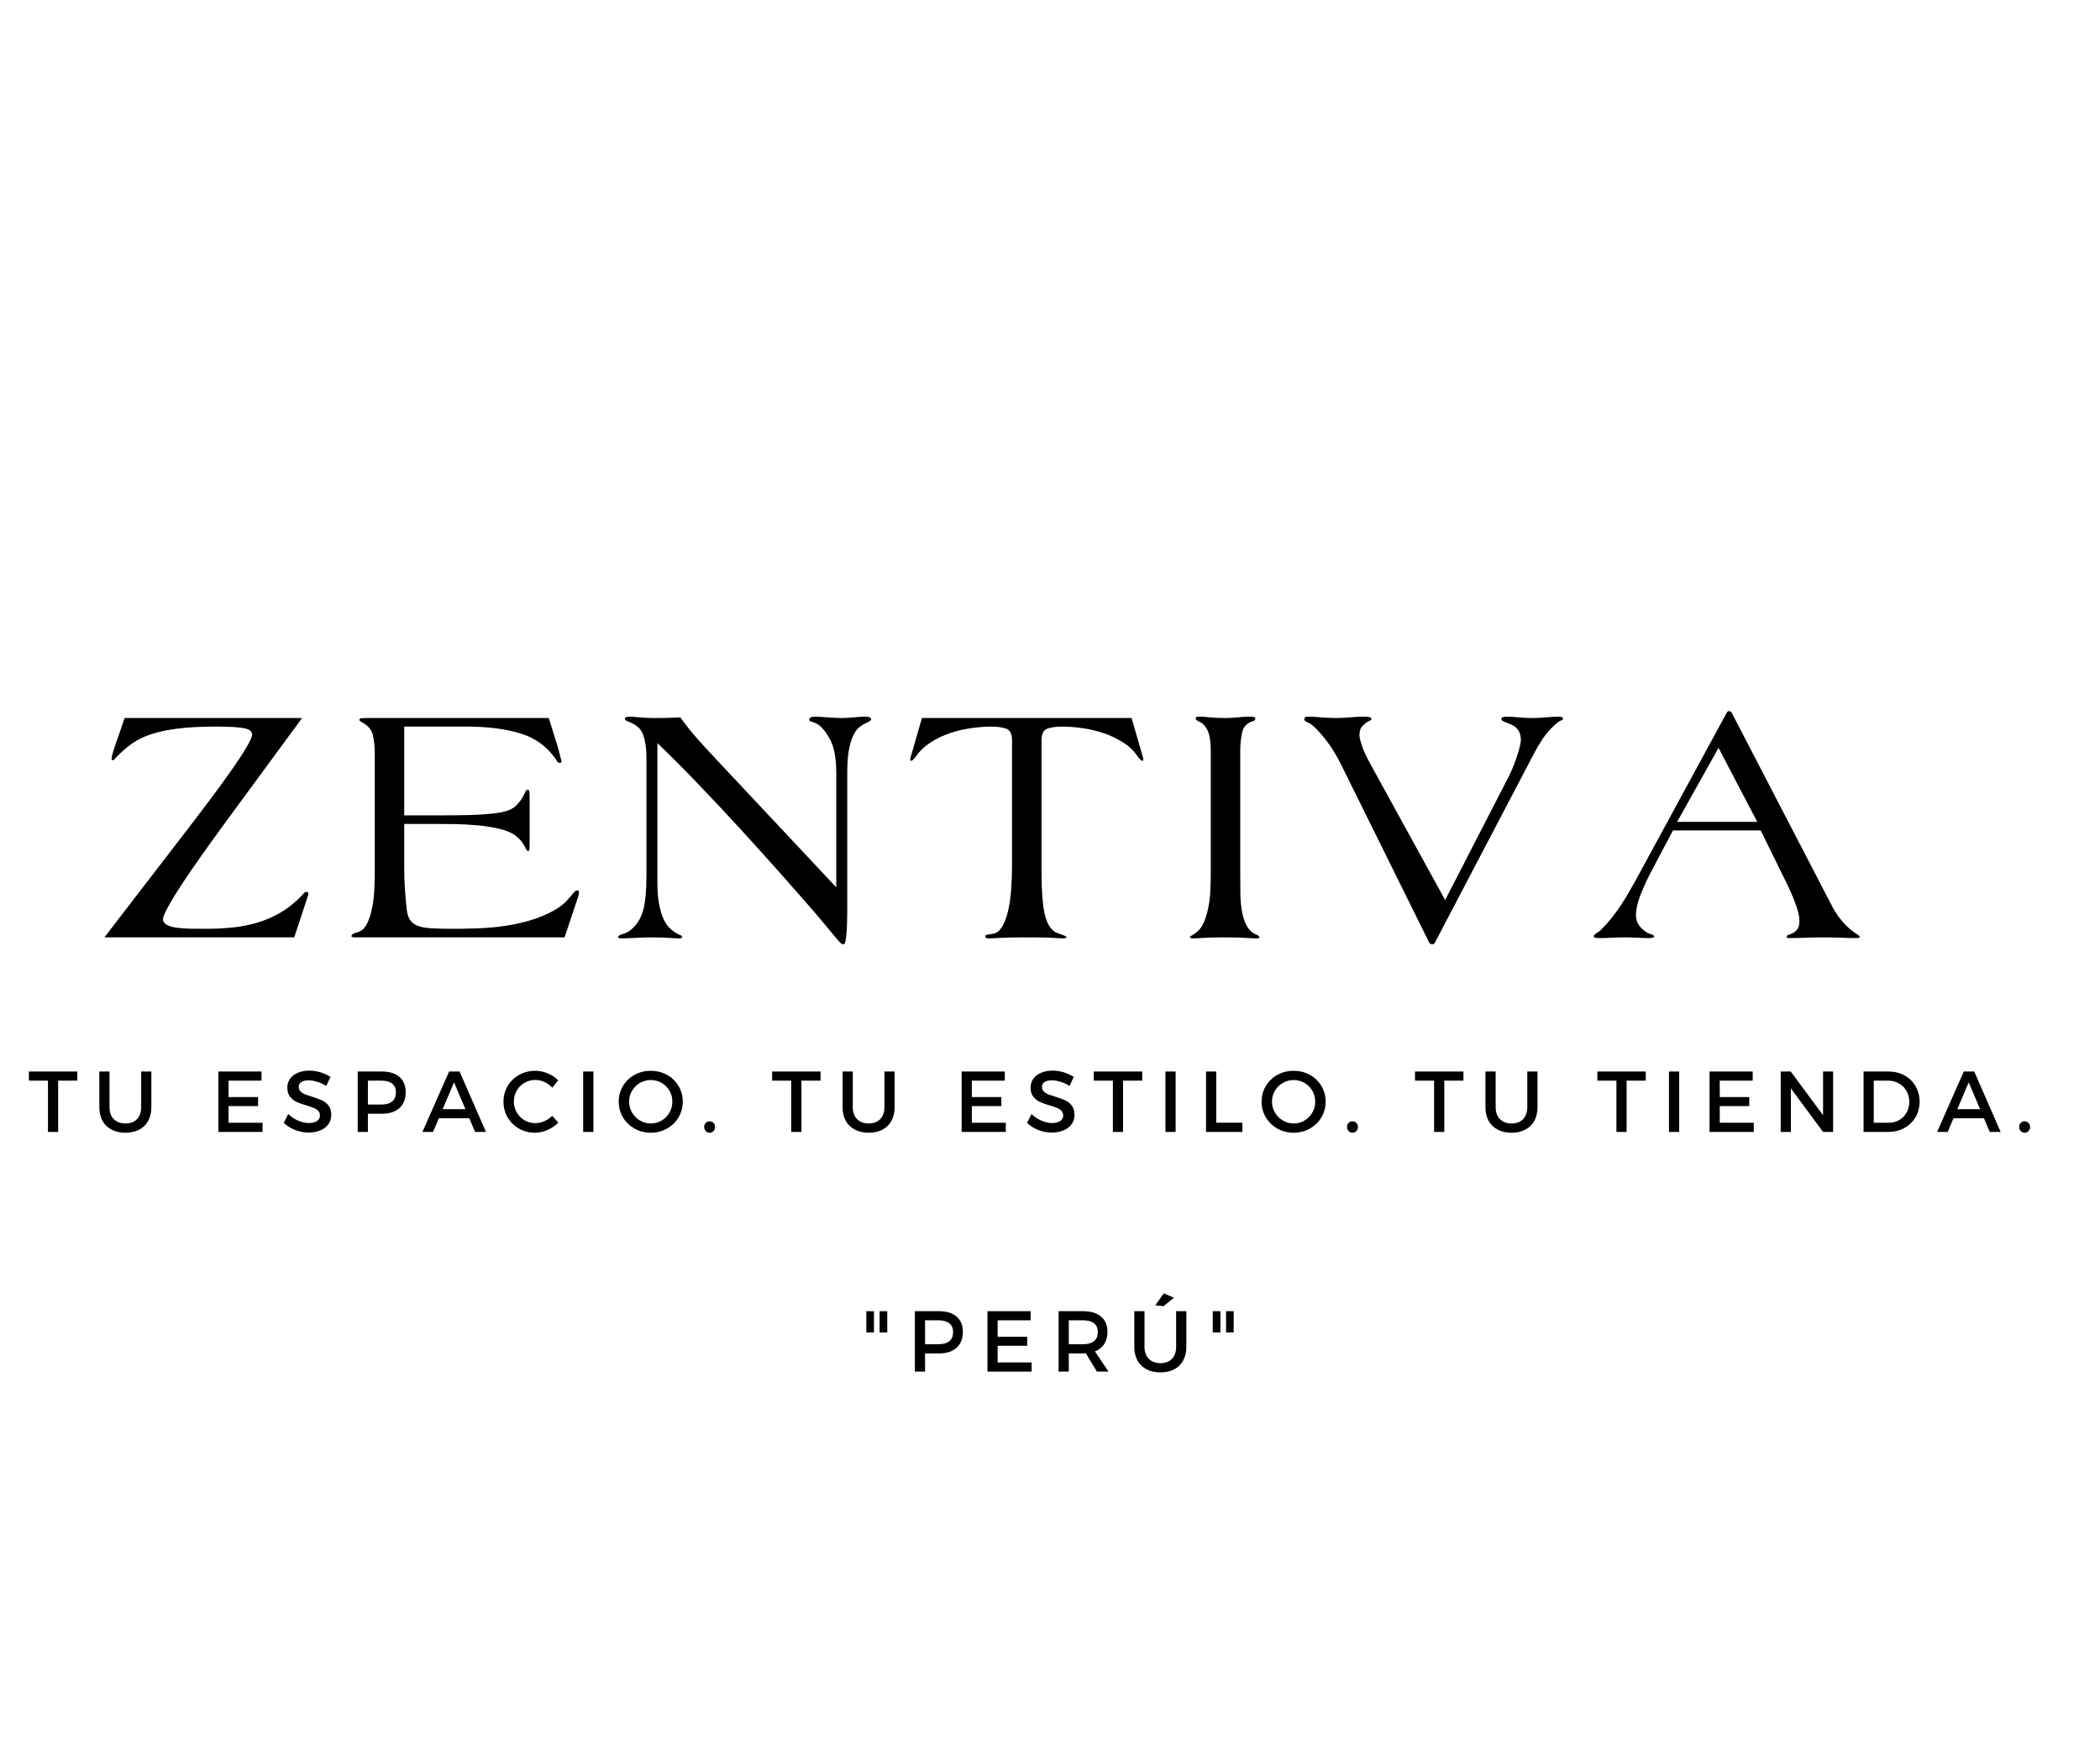 <svg version="1.2" preserveAspectRatio="xMidYMid meet" height="788" viewBox="0 0 705 591" zoomAndPan="magnify" width="940" xmlns:xlink="http://www.w3.org/1999/xlink" xmlns="http://www.w3.org/2000/svg"><defs></defs><g id="594a2d4aeb"><g style="fill:#000000;fill-opacity:1;"><g transform="translate(32.746, 314.627)"><path d="M 70.75 -14.609 C 70.75 -14.305 70.707 -14.078 70.625 -13.922 L 66.031 0 L 2.297 0 L 29.906 -35.891 C 32.75 -39.566 35.488 -43.172 38.125 -46.703 C 40.77 -50.234 43.109 -53.453 45.141 -56.359 C 47.18 -59.273 48.812 -61.77 50.031 -63.844 C 51.258 -65.914 51.875 -67.297 51.875 -67.984 C 51.875 -68.441 51.738 -68.844 51.469 -69.188 C 51.207 -69.531 50.656 -69.816 49.812 -70.047 C 48.969 -70.285 47.738 -70.461 46.125 -70.578 C 44.52 -70.691 42.375 -70.75 39.688 -70.75 C 34.551 -70.75 30.219 -70.516 26.688 -70.047 C 23.156 -69.586 20.16 -68.938 17.703 -68.094 C 15.254 -67.25 13.207 -66.234 11.562 -65.047 C 9.914 -63.859 8.363 -62.535 6.906 -61.078 C 6.363 -60.547 5.992 -60.145 5.797 -59.875 C 5.609 -59.602 5.363 -59.469 5.062 -59.469 C 4.832 -59.469 4.719 -59.66 4.719 -60.047 C 4.719 -60.348 4.812 -60.844 5 -61.531 C 5.195 -62.227 5.332 -62.691 5.406 -62.922 L 9.094 -73.625 L 68.672 -73.625 L 42.797 -38.422 C 40.109 -34.742 37.5 -31.117 34.969 -27.547 C 32.438 -23.984 30.211 -20.742 28.297 -17.828 C 26.379 -14.91 24.844 -12.395 23.688 -10.281 C 22.539 -8.176 21.969 -6.781 21.969 -6.094 C 21.969 -5.332 22.367 -4.719 23.172 -4.25 C 23.984 -3.789 25.039 -3.461 26.344 -3.266 C 27.645 -3.078 29.156 -2.961 30.875 -2.922 C 32.602 -2.891 34.391 -2.875 36.234 -2.875 C 39.223 -2.875 42.133 -3.008 44.969 -3.281 C 47.812 -3.551 50.57 -4.066 53.25 -4.828 C 55.938 -5.598 58.504 -6.672 60.953 -8.047 C 63.41 -9.43 65.719 -11.195 67.875 -13.344 C 68.477 -13.957 68.93 -14.438 69.234 -14.781 C 69.547 -15.125 69.859 -15.297 70.172 -15.297 C 70.555 -15.297 70.75 -15.066 70.75 -14.609 Z M 70.75 -14.609" style="stroke:none"></path></g></g><g style="fill:#000000;fill-opacity:1;"><g transform="translate(115.451, 314.627)"><path d="M 78.906 -15.188 C 78.906 -14.645 78.832 -14.18 78.688 -13.797 L 74.078 0 L 4.141 0 C 3.066 0 2.531 -0.113 2.531 -0.344 C 2.531 -0.957 3.219 -1.414 4.594 -1.719 C 5.977 -2.102 7.051 -3.098 7.812 -4.703 C 8.582 -6.316 9.16 -8.16 9.547 -10.234 C 9.93 -12.305 10.16 -14.395 10.234 -16.5 C 10.316 -18.613 10.359 -20.359 10.359 -21.734 L 10.359 -61.891 C 10.359 -64.109 10.145 -66.117 9.719 -67.922 C 9.301 -69.723 8.055 -71.16 5.984 -72.234 C 5.441 -72.547 5.172 -72.781 5.172 -72.938 C 5.172 -73.312 5.438 -73.52 5.969 -73.562 C 6.508 -73.602 7.051 -73.625 7.594 -73.625 L 68.781 -73.625 L 70.859 -66.953 C 71.086 -66.254 71.336 -65.461 71.609 -64.578 C 71.879 -63.703 72.109 -62.859 72.297 -62.047 C 72.484 -61.242 72.656 -60.57 72.812 -60.031 C 72.969 -59.5 73.047 -59.16 73.047 -59.016 C 73.047 -58.703 72.816 -58.547 72.359 -58.547 C 72.203 -58.547 72.008 -58.66 71.781 -58.891 C 71.551 -59.117 71.359 -59.391 71.203 -59.703 C 68.285 -63.992 64.316 -66.906 59.297 -68.438 C 54.273 -69.977 48.238 -70.75 41.188 -70.75 L 20.25 -70.75 L 20.25 -40.953 L 31.406 -40.953 C 35.539 -40.953 39.102 -40.988 42.094 -41.062 C 45.094 -41.145 47.645 -41.301 49.75 -41.531 C 51.863 -41.758 53.551 -42.082 54.812 -42.5 C 56.07 -42.926 57.051 -43.484 57.75 -44.172 C 58.594 -45.016 59.242 -45.801 59.703 -46.531 C 60.16 -47.258 60.582 -48.082 60.969 -49 C 61.195 -49.383 61.461 -49.578 61.766 -49.578 C 62.148 -49.578 62.344 -48.961 62.344 -47.734 L 62.344 -30.828 C 62.344 -30.441 62.32 -30.035 62.281 -29.609 C 62.25 -29.191 62.117 -28.984 61.891 -28.984 C 61.66 -28.984 61.43 -29.176 61.203 -29.562 C 60.816 -30.406 60.352 -31.207 59.812 -31.969 C 59.281 -32.738 58.438 -33.547 57.281 -34.391 C 55.906 -35.316 54.102 -36.023 51.875 -36.516 C 49.656 -37.016 47.297 -37.379 44.797 -37.609 C 42.305 -37.836 39.875 -37.973 37.5 -38.016 C 35.125 -38.055 33.094 -38.078 31.406 -38.078 L 20.25 -38.078 L 20.25 -23.125 C 20.25 -20.895 20.32 -18.664 20.469 -16.438 C 20.625 -14.219 20.816 -12 21.047 -9.781 C 21.203 -8.164 21.566 -6.895 22.141 -5.969 C 22.711 -5.051 23.57 -4.363 24.719 -3.906 C 25.875 -3.445 27.43 -3.16 29.391 -3.047 C 31.348 -2.93 33.781 -2.875 36.688 -2.875 C 39.457 -2.875 42.316 -2.93 45.266 -3.047 C 48.211 -3.16 51.125 -3.426 54 -3.844 C 56.883 -4.27 59.707 -4.883 62.469 -5.688 C 65.227 -6.5 67.875 -7.594 70.406 -8.969 C 72.238 -10.039 73.598 -11.035 74.484 -11.953 C 75.367 -12.879 76.305 -13.957 77.297 -15.188 C 77.68 -15.57 78.031 -15.766 78.344 -15.766 C 78.719 -15.766 78.906 -15.57 78.906 -15.188 Z M 78.906 -15.188" style="stroke:none"></path></g></g><g style="fill:#000000;fill-opacity:1;"><g transform="translate(206.667, 314.627)"><path d="M 85.812 -73.156 C 85.812 -72.852 85.195 -72.43 83.969 -71.891 C 83.281 -71.586 82.551 -71.129 81.781 -70.516 C 81.02 -69.898 80.348 -68.977 79.766 -67.75 C 79.191 -66.52 78.711 -64.91 78.328 -62.922 C 77.953 -60.93 77.766 -58.363 77.766 -55.219 L 77.766 -8.625 C 77.766 -5.562 77.664 -2.973 77.469 -0.859 C 77.281 1.242 76.992 2.297 76.609 2.297 L 76.375 2.297 C 76.07 2.297 75.75 2.125 75.406 1.781 C 75.062 1.438 74.539 0.844 73.844 0 C 73.156 -0.844 72.234 -1.953 71.078 -3.328 C 69.93 -4.711 68.477 -6.441 66.719 -8.516 C 63.188 -12.578 59.312 -16.984 55.094 -21.734 C 50.875 -26.492 46.461 -31.383 41.859 -36.406 C 37.266 -41.426 32.609 -46.391 27.891 -51.297 C 23.18 -56.211 18.562 -60.852 14.031 -65.219 L 14.031 -18.406 C 14.031 -15.488 14.223 -13.051 14.609 -11.094 C 14.992 -9.145 15.473 -7.535 16.047 -6.266 C 16.617 -5.004 17.25 -4.023 17.938 -3.328 C 18.633 -2.641 19.289 -2.102 19.906 -1.719 C 20.75 -1.188 21.359 -0.863 21.734 -0.75 C 22.117 -0.633 22.312 -0.422 22.312 -0.109 C 22.312 0.191 22.004 0.344 21.391 0.344 C 20.703 0.344 19.516 0.285 17.828 0.172 C 16.141 0.055 14.258 0 12.188 0 C 11.57 0 10.766 0.016 9.766 0.047 C 8.773 0.086 7.758 0.129 6.719 0.172 C 5.688 0.211 4.75 0.25 3.906 0.281 C 3.062 0.32 2.453 0.344 2.078 0.344 C 1.234 0.344 0.812 0.191 0.812 -0.109 C 0.812 -0.492 1.363 -0.836 2.469 -1.141 C 3.582 -1.453 4.562 -1.992 5.406 -2.766 C 7.25 -4.367 8.535 -6.492 9.266 -9.141 C 9.992 -11.785 10.359 -15.68 10.359 -20.828 L 10.359 -60.281 C 10.359 -63.344 9.992 -65.91 9.266 -67.984 C 8.535 -70.055 6.828 -71.551 4.141 -72.469 C 3.453 -72.781 3.109 -73.051 3.109 -73.281 C 3.109 -73.508 3.203 -73.695 3.391 -73.844 C 3.586 -74 3.988 -74.078 4.594 -74.078 C 4.906 -74.078 5.383 -74.055 6.031 -74.016 C 6.688 -73.984 7.414 -73.926 8.219 -73.844 C 9.031 -73.77 9.875 -73.711 10.75 -73.672 C 11.633 -73.641 12.422 -73.625 13.109 -73.625 C 14.566 -73.625 16.062 -73.641 17.594 -73.672 C 19.133 -73.711 20.516 -73.77 21.734 -73.844 C 23.805 -70.938 26.051 -68.16 28.469 -65.516 C 30.883 -62.867 33.32 -60.238 35.781 -57.625 L 74.078 -16.797 L 74.078 -55.219 C 74.078 -60.125 73.383 -63.859 72 -66.422 C 70.625 -68.992 69.172 -70.742 67.641 -71.672 C 66.867 -72.047 66.234 -72.289 65.734 -72.406 C 65.242 -72.52 65 -72.734 65 -73.047 C 65 -73.734 65.648 -74.078 66.953 -74.078 C 67.41 -74.078 68.02 -74.055 68.781 -74.016 C 69.551 -73.984 70.359 -73.926 71.203 -73.844 C 72.047 -73.77 72.906 -73.711 73.781 -73.672 C 74.664 -73.641 75.379 -73.625 75.922 -73.625 C 77.148 -73.625 78.473 -73.695 79.891 -73.844 C 81.305 -74 82.629 -74.078 83.859 -74.078 C 84.703 -74.078 85.238 -73.961 85.469 -73.734 C 85.695 -73.504 85.812 -73.312 85.812 -73.156 Z M 85.812 -73.156" style="stroke:none"></path></g></g><g style="fill:#000000;fill-opacity:1;"><g transform="translate(304.21, 314.627)"><path d="M 79.609 -59.703 C 79.609 -59.391 79.531 -59.234 79.375 -59.234 C 79.062 -59.234 78.562 -59.656 77.875 -60.5 C 76.645 -62.414 75.016 -64.023 72.984 -65.328 C 70.953 -66.641 68.766 -67.695 66.422 -68.5 C 64.086 -69.301 61.691 -69.875 59.234 -70.219 C 56.785 -70.57 54.488 -70.75 52.344 -70.75 C 50.344 -70.75 48.691 -70.516 47.391 -70.047 C 46.086 -69.586 45.438 -68.25 45.438 -66.031 L 45.438 -22.547 C 45.438 -15.336 45.859 -10.18 46.703 -7.078 C 47.547 -3.973 48.961 -2.07 50.953 -1.375 C 52.867 -0.758 53.828 -0.336 53.828 -0.109 C 53.828 0.191 53.406 0.344 52.562 0.344 C 52.188 0.344 51.172 0.285 49.516 0.172 C 47.867 0.055 45.016 0 40.953 0 C 36.348 0 33.125 0.055 31.281 0.172 C 29.445 0.285 28.223 0.344 27.609 0.344 C 27.148 0.344 26.863 0.266 26.75 0.109 C 26.633 -0.035 26.578 -0.188 26.578 -0.344 C 26.578 -0.656 26.844 -0.848 27.375 -0.922 C 27.914 -0.992 28.609 -1.109 29.453 -1.266 C 30.598 -1.566 31.551 -2.391 32.312 -3.734 C 33.082 -5.078 33.719 -6.801 34.219 -8.906 C 34.719 -11.02 35.062 -13.414 35.25 -16.094 C 35.445 -18.781 35.547 -21.617 35.547 -24.609 L 35.547 -66.031 C 35.547 -68.25 34.895 -69.586 33.594 -70.047 C 32.289 -70.516 30.641 -70.75 28.641 -70.75 C 26.492 -70.75 24.191 -70.57 21.734 -70.219 C 19.285 -69.875 16.891 -69.301 14.547 -68.5 C 12.211 -67.695 10.047 -66.641 8.047 -65.328 C 6.055 -64.023 4.41 -62.414 3.109 -60.5 C 2.422 -59.656 1.922 -59.234 1.609 -59.234 C 1.453 -59.234 1.375 -59.391 1.375 -59.703 C 1.375 -59.859 1.453 -60.238 1.609 -60.844 L 5.297 -73.625 L 75.688 -73.625 L 79.375 -60.844 C 79.531 -60.238 79.609 -59.859 79.609 -59.703 Z M 79.609 -59.703" style="stroke:none"></path></g></g><g style="fill:#000000;fill-opacity:1;"><g transform="translate(395.427, 314.627)"><path d="M 27.375 0 C 27.375 0.227 26.953 0.344 26.109 0.344 C 25.578 0.344 24.445 0.285 22.719 0.172 C 20.988 0.055 18.742 0 15.984 0 C 12.766 0 10.332 0.055 8.688 0.172 C 7.039 0.285 5.945 0.344 5.406 0.344 C 4.488 0.344 4.031 0.191 4.031 -0.109 C 4.031 -0.266 4.203 -0.422 4.547 -0.578 C 4.891 -0.734 5.254 -0.961 5.641 -1.266 C 6.941 -2.109 7.938 -3.297 8.625 -4.828 C 9.312 -6.359 9.848 -8.102 10.234 -10.062 C 10.617 -12.02 10.848 -14.031 10.922 -16.094 C 11.004 -18.164 11.047 -20.125 11.047 -21.969 L 11.047 -62.469 C 11.047 -63.383 11.004 -64.359 10.922 -65.391 C 10.848 -66.43 10.676 -67.41 10.406 -68.328 C 10.133 -69.242 9.711 -70.086 9.141 -70.859 C 8.566 -71.629 7.781 -72.203 6.781 -72.578 C 6.25 -72.891 5.984 -73.16 5.984 -73.391 C 5.984 -73.773 6.098 -73.984 6.328 -74.016 C 6.555 -74.055 7.055 -74.078 7.828 -74.078 C 8.516 -74.078 9.508 -74 10.812 -73.844 C 12.113 -73.695 13.836 -73.625 15.984 -73.625 C 17.285 -73.625 18.629 -73.695 20.016 -73.844 C 21.398 -74 22.742 -74.078 24.047 -74.078 C 24.273 -74.078 24.656 -74.055 25.188 -74.016 C 25.727 -73.984 26 -73.812 26 -73.5 C 26 -72.969 25.727 -72.66 25.188 -72.578 C 23.195 -71.973 21.988 -70.691 21.562 -68.734 C 21.145 -66.773 20.938 -64.688 20.938 -62.469 L 20.938 -21.969 C 20.938 -19.363 20.953 -16.91 20.984 -14.609 C 21.023 -12.305 21.219 -10.254 21.562 -8.453 C 21.914 -6.648 22.438 -5.113 23.125 -3.844 C 23.812 -2.582 24.805 -1.645 26.109 -1.031 C 26.953 -0.727 27.375 -0.383 27.375 0 Z M 27.375 0" style="stroke:none"></path></g></g><g style="fill:#000000;fill-opacity:1;"><g transform="translate(437.643, 314.627)"><path d="M 87.078 -73.391 C 87.078 -73.16 86.828 -72.945 86.328 -72.75 C 85.828 -72.562 85.117 -72.047 84.203 -71.203 C 82.672 -69.828 81.348 -68.297 80.234 -66.609 C 79.117 -64.922 78.102 -63.191 77.188 -61.422 L 44.516 0.922 C 44.359 1.305 44.188 1.629 44 1.891 C 43.812 2.16 43.562 2.297 43.25 2.297 L 43.016 2.297 C 42.711 2.297 42.461 2.16 42.266 1.891 C 42.078 1.629 41.906 1.305 41.75 0.922 L 12.766 -57.625 C 11.078 -61.082 9.273 -64.016 7.359 -66.422 C 5.441 -68.836 3.867 -70.508 2.641 -71.438 C 1.879 -71.895 1.285 -72.219 0.859 -72.406 C 0.441 -72.602 0.234 -72.852 0.234 -73.156 C 0.234 -73.77 0.578 -74.078 1.266 -74.078 C 2.797 -74.078 4.363 -74 5.969 -73.844 C 7.582 -73.695 9.195 -73.625 10.812 -73.625 C 12.344 -73.625 13.895 -73.695 15.469 -73.844 C 17.039 -74 18.594 -74.078 20.125 -74.078 C 20.82 -74.078 21.438 -74.035 21.969 -73.953 C 22.508 -73.879 22.781 -73.656 22.781 -73.281 C 22.781 -73.051 22.566 -72.859 22.141 -72.703 C 21.723 -72.547 21.285 -72.273 20.828 -71.891 C 20.285 -71.504 19.801 -71.023 19.375 -70.453 C 18.957 -69.879 18.75 -68.977 18.75 -67.75 C 18.75 -67.133 19.035 -65.961 19.609 -64.234 C 20.18 -62.516 21.238 -60.273 22.781 -57.516 L 47.516 -12.531 L 68.781 -53.828 C 69.477 -55.211 70.094 -56.594 70.625 -57.969 C 71.164 -59.352 71.609 -60.617 71.953 -61.766 C 72.297 -62.922 72.547 -63.879 72.703 -64.641 C 72.859 -65.41 72.938 -65.91 72.938 -66.141 C 72.938 -67.598 72.629 -68.75 72.016 -69.594 C 71.398 -70.438 70.629 -71.051 69.703 -71.438 C 68.711 -71.82 67.91 -72.145 67.297 -72.406 C 66.68 -72.676 66.375 -72.969 66.375 -73.281 C 66.375 -73.508 66.504 -73.695 66.766 -73.844 C 67.035 -74 67.363 -74.078 67.75 -74.078 C 69.281 -74.078 70.797 -74 72.297 -73.844 C 73.797 -73.695 75.312 -73.625 76.844 -73.625 C 78.301 -73.625 79.773 -73.695 81.266 -73.844 C 82.766 -74 84.281 -74.078 85.812 -74.078 C 86.656 -74.078 87.078 -73.848 87.078 -73.391 Z M 87.078 -73.391" style="stroke:none"></path></g></g><g style="fill:#000000;fill-opacity:1;"><g transform="translate(535.186, 314.627)"><path d="M 89.156 -0.344 C 89.156 -0.188 89.094 -0.051 88.969 0.062 C 88.852 0.176 88.531 0.234 88 0.234 C 86.312 0.234 84.523 0.191 82.641 0.109 C 80.766 0.035 78.945 0 77.188 0 C 75.426 0 73.453 0.035 71.266 0.109 C 69.078 0.191 67.176 0.234 65.562 0.234 C 64.945 0.234 64.641 0.117 64.641 -0.109 C 64.641 -0.492 64.848 -0.742 65.266 -0.859 C 65.691 -0.973 66.211 -1.188 66.828 -1.5 C 67.367 -1.801 67.848 -2.238 68.266 -2.812 C 68.691 -3.395 68.906 -4.336 68.906 -5.641 C 68.906 -7.172 68.367 -9.316 67.297 -12.078 C 66.223 -14.836 64.914 -17.711 63.375 -20.703 L 55.906 -35.891 L 26.453 -35.891 L 19.094 -21.969 C 17.945 -19.82 16.816 -17.383 15.703 -14.656 C 14.586 -11.938 14.031 -9.469 14.031 -7.25 C 14.031 -6.25 14.297 -5.305 14.828 -4.422 C 15.367 -3.547 16.062 -2.801 16.906 -2.188 C 17.594 -1.645 18.301 -1.281 19.031 -1.094 C 19.758 -0.906 20.125 -0.617 20.125 -0.234 C 20.125 0.078 19.551 0.234 18.406 0.234 C 17.02 0.234 15.656 0.191 14.312 0.109 C 12.977 0.035 11.66 0 10.359 0 C 8.973 0 7.57 0.035 6.156 0.109 C 4.738 0.191 3.336 0.234 1.953 0.234 C 1.422 0.234 0.941 0.211 0.516 0.172 C 0.098 0.129 -0.109 -0.039 -0.109 -0.344 C -0.109 -0.727 0.191 -1.094 0.797 -1.438 C 1.41 -1.781 1.91 -2.145 2.297 -2.531 C 3.453 -3.676 4.602 -4.957 5.75 -6.375 C 6.906 -7.801 8 -9.301 9.031 -10.875 C 10.062 -12.445 11 -13.977 11.844 -15.469 C 12.688 -16.969 13.457 -18.332 14.156 -19.562 L 44.406 -75.234 C 44.633 -75.691 44.898 -75.922 45.203 -75.922 L 45.438 -75.922 C 45.594 -75.922 45.766 -75.844 45.953 -75.688 C 46.148 -75.531 46.25 -75.379 46.25 -75.234 L 80.172 -9.891 C 81.016 -8.359 82.066 -6.844 83.328 -5.344 C 84.598 -3.852 85.961 -2.609 87.422 -1.609 C 88.578 -0.836 89.156 -0.414 89.156 -0.344 Z M 41.75 -63.609 L 27.844 -38.766 L 54.75 -38.766 Z M 41.75 -63.609" style="stroke:none"></path></g></g><g style="fill:#000000;fill-opacity:1;"><g transform="translate(634.93, 314.627)"><path d="" style="stroke:none"></path></g></g><g style="fill:#000000;fill-opacity:1;"><g transform="translate(9.432, 379.929)"><path d="M 0.266 -17.219 L 0.266 -20.281 L 16.516 -20.281 L 16.516 -17.219 L 10.094 -17.219 L 10.094 0 L 6.672 0 L 6.672 -17.219 Z M 0.266 -17.219" style="stroke:none"></path></g></g><g style="fill:#000000;fill-opacity:1;"><g transform="translate(31.08, 379.929)"><path d="M 5.688 -8.312 C 5.688 -6.613 6.164 -5.273 7.125 -4.297 C 8.094 -3.328 9.398 -2.844 11.047 -2.844 C 12.672 -2.844 13.953 -3.32 14.891 -4.281 C 15.836 -5.25 16.312 -6.594 16.312 -8.312 L 16.312 -20.281 L 19.734 -20.281 L 19.734 -8.312 C 19.734 -6.562 19.383 -5.039 18.688 -3.75 C 18 -2.469 16.992 -1.477 15.672 -0.781 C 14.359 -0.082 12.816 0.266 11.047 0.266 C 9.242 0.266 7.68 -0.082 6.359 -0.781 C 5.035 -1.477 4.02 -2.469 3.312 -3.75 C 2.613 -5.039 2.266 -6.562 2.266 -8.312 L 2.266 -20.281 L 5.688 -20.281 Z M 5.688 -8.312" style="stroke:none"></path></g></g><g style="fill:#000000;fill-opacity:1;"><g transform="translate(57.945, 379.929)"><path d="" style="stroke:none"></path></g></g><g style="fill:#000000;fill-opacity:1;"><g transform="translate(70.639, 379.929)"><path d="M 2.672 0 L 2.672 -20.281 L 17.156 -20.281 L 17.156 -17.219 L 6.094 -17.219 L 6.094 -11.703 L 16 -11.703 L 16 -8.672 L 6.094 -8.672 L 6.094 -3.078 L 17.5 -3.078 L 17.5 0 Z M 2.672 0" style="stroke:none"></path></g></g><g style="fill:#000000;fill-opacity:1;"><g transform="translate(94.519, 379.929)"><path d="M 15.016 -15.453 C 13.973 -16.086 12.926 -16.555 11.875 -16.859 C 10.832 -17.172 9.898 -17.328 9.078 -17.328 C 8.066 -17.328 7.258 -17.141 6.656 -16.766 C 6.062 -16.391 5.766 -15.852 5.766 -15.156 C 5.766 -14.539 5.957 -14.031 6.344 -13.625 C 6.727 -13.219 7.211 -12.895 7.797 -12.656 C 8.379 -12.426 9.191 -12.148 10.234 -11.828 C 11.609 -11.398 12.723 -10.988 13.578 -10.594 C 14.441 -10.195 15.176 -9.609 15.781 -8.828 C 16.383 -8.047 16.688 -7.016 16.688 -5.734 C 16.688 -4.535 16.363 -3.488 15.719 -2.594 C 15.07 -1.695 14.172 -1.004 13.016 -0.516 C 11.859 -0.035 10.535 0.203 9.047 0.203 C 7.484 0.203 5.973 -0.082 4.516 -0.656 C 3.066 -1.238 1.812 -2.035 0.75 -3.047 L 2.234 -6 C 3.254 -5.051 4.379 -4.312 5.609 -3.781 C 6.836 -3.25 8 -2.984 9.094 -2.984 C 10.281 -2.984 11.207 -3.207 11.875 -3.656 C 12.551 -4.113 12.891 -4.738 12.891 -5.531 C 12.891 -6.176 12.691 -6.695 12.297 -7.094 C 11.898 -7.5 11.398 -7.82 10.797 -8.062 C 10.203 -8.312 9.395 -8.586 8.375 -8.891 C 6.988 -9.297 5.875 -9.691 5.031 -10.078 C 4.188 -10.473 3.457 -11.055 2.844 -11.828 C 2.238 -12.598 1.938 -13.613 1.938 -14.875 C 1.938 -16.008 2.242 -17.004 2.859 -17.859 C 3.484 -18.723 4.352 -19.391 5.469 -19.859 C 6.594 -20.336 7.879 -20.578 9.328 -20.578 C 10.609 -20.578 11.863 -20.383 13.094 -20 C 14.332 -19.613 15.445 -19.102 16.438 -18.469 Z M 15.016 -15.453" style="stroke:none"></path></g></g><g style="fill:#000000;fill-opacity:1;"><g transform="translate(117.413, 379.929)"><path d="M 10.75 -20.281 C 13.301 -20.281 15.273 -19.676 16.672 -18.469 C 18.078 -17.27 18.781 -15.566 18.781 -13.359 C 18.781 -11.055 18.078 -9.27 16.672 -8 C 15.273 -6.738 13.301 -6.109 10.75 -6.109 L 6.094 -6.109 L 6.094 0 L 2.672 0 L 2.672 -20.281 Z M 10.609 -9.188 C 12.191 -9.188 13.398 -9.531 14.234 -10.219 C 15.078 -10.906 15.5 -11.926 15.5 -13.281 C 15.5 -14.594 15.078 -15.578 14.234 -16.234 C 13.398 -16.891 12.191 -17.219 10.609 -17.219 L 6.094 -17.219 L 6.094 -9.188 Z M 10.609 -9.188" style="stroke:none"></path></g></g><g style="fill:#000000;fill-opacity:1;"><g transform="translate(141.786, 379.929)"><path d="M 21.359 0 L 17.703 0 L 15.766 -4.578 L 5.531 -4.578 L 3.594 0 L 0.031 0 L 8.984 -20.281 L 12.5 -20.281 Z M 10.641 -16.641 L 6.812 -7.625 L 14.469 -7.625 Z M 10.641 -16.641" style="stroke:none"></path></g></g><g style="fill:#000000;fill-opacity:1;"><g transform="translate(168.042, 379.929)"><path d="M 17.359 -14.844 C 16.629 -15.656 15.758 -16.289 14.75 -16.75 C 13.75 -17.219 12.734 -17.453 11.703 -17.453 C 10.367 -17.453 9.145 -17.129 8.031 -16.484 C 6.926 -15.848 6.055 -14.973 5.422 -13.859 C 4.785 -12.754 4.469 -11.535 4.469 -10.203 C 4.469 -8.891 4.789 -7.676 5.438 -6.562 C 6.082 -5.445 6.953 -4.566 8.047 -3.922 C 9.148 -3.273 10.367 -2.953 11.703 -2.953 C 12.711 -2.953 13.711 -3.172 14.703 -3.609 C 15.703 -4.047 16.586 -4.641 17.359 -5.391 L 19.391 -3.125 C 18.348 -2.082 17.129 -1.254 15.734 -0.641 C 14.348 -0.035 12.945 0.266 11.531 0.266 C 9.582 0.266 7.801 -0.195 6.188 -1.125 C 4.57 -2.051 3.301 -3.305 2.375 -4.891 C 1.445 -6.484 0.984 -8.242 0.984 -10.172 C 0.984 -12.086 1.453 -13.836 2.391 -15.422 C 3.328 -17.004 4.609 -18.25 6.234 -19.156 C 7.867 -20.062 9.676 -20.516 11.656 -20.516 C 13.082 -20.516 14.477 -20.227 15.844 -19.656 C 17.207 -19.094 18.379 -18.316 19.359 -17.328 Z M 17.359 -14.844" style="stroke:none"></path></g></g><g style="fill:#000000;fill-opacity:1;"><g transform="translate(193.11, 379.929)"><path d="M 2.672 0 L 2.672 -20.281 L 6.094 -20.281 L 6.094 0 Z M 2.672 0" style="stroke:none"></path></g></g><g style="fill:#000000;fill-opacity:1;"><g transform="translate(206.732, 379.929)"><path d="M 11.734 -20.516 C 13.723 -20.516 15.539 -20.062 17.188 -19.156 C 18.832 -18.25 20.125 -17.004 21.062 -15.422 C 22.008 -13.836 22.484 -12.086 22.484 -10.172 C 22.484 -8.242 22.008 -6.484 21.062 -4.891 C 20.125 -3.305 18.832 -2.051 17.188 -1.125 C 15.539 -0.195 13.723 0.266 11.734 0.266 C 9.742 0.266 7.926 -0.195 6.281 -1.125 C 4.645 -2.051 3.352 -3.305 2.406 -4.891 C 1.457 -6.484 0.984 -8.242 0.984 -10.172 C 0.984 -12.086 1.457 -13.836 2.406 -15.422 C 3.352 -17.004 4.645 -18.25 6.281 -19.156 C 7.926 -20.062 9.742 -20.516 11.734 -20.516 Z M 11.766 -17.422 C 10.453 -17.422 9.234 -17.098 8.109 -16.453 C 6.992 -15.805 6.109 -14.93 5.453 -13.828 C 4.797 -12.723 4.469 -11.504 4.469 -10.172 C 4.469 -8.836 4.801 -7.609 5.469 -6.484 C 6.133 -5.367 7.02 -4.484 8.125 -3.828 C 9.238 -3.172 10.453 -2.844 11.766 -2.844 C 13.078 -2.844 14.285 -3.172 15.391 -3.828 C 16.492 -4.484 17.367 -5.367 18.016 -6.484 C 18.66 -7.609 18.984 -8.836 18.984 -10.172 C 18.984 -11.504 18.66 -12.723 18.016 -13.828 C 17.367 -14.93 16.492 -15.805 15.391 -16.453 C 14.285 -17.098 13.078 -17.422 11.766 -17.422 Z M 11.766 -17.422" style="stroke:none"></path></g></g><g style="fill:#000000;fill-opacity:1;"><g transform="translate(235.074, 379.929)"><path d="M 3.156 -3.562 C 3.676 -3.562 4.109 -3.383 4.453 -3.031 C 4.805 -2.676 4.984 -2.227 4.984 -1.688 C 4.984 -1.125 4.805 -0.656 4.453 -0.281 C 4.109 0.082 3.676 0.266 3.156 0.266 C 2.633 0.266 2.195 0.082 1.844 -0.281 C 1.5 -0.656 1.328 -1.125 1.328 -1.688 C 1.328 -2.227 1.5 -2.676 1.844 -3.031 C 2.195 -3.383 2.633 -3.562 3.156 -3.562 Z M 3.156 -3.562" style="stroke:none"></path></g></g><g style="fill:#000000;fill-opacity:1;"><g transform="translate(246.261, 379.929)"><path d="" style="stroke:none"></path></g></g><g style="fill:#000000;fill-opacity:1;"><g transform="translate(258.956, 379.929)"><path d="M 0.266 -17.219 L 0.266 -20.281 L 16.516 -20.281 L 16.516 -17.219 L 10.094 -17.219 L 10.094 0 L 6.672 0 L 6.672 -17.219 Z M 0.266 -17.219" style="stroke:none"></path></g></g><g style="fill:#000000;fill-opacity:1;"><g transform="translate(280.604, 379.929)"><path d="M 5.688 -8.312 C 5.688 -6.613 6.164 -5.273 7.125 -4.297 C 8.094 -3.328 9.398 -2.844 11.047 -2.844 C 12.672 -2.844 13.953 -3.32 14.891 -4.281 C 15.836 -5.25 16.312 -6.594 16.312 -8.312 L 16.312 -20.281 L 19.734 -20.281 L 19.734 -8.312 C 19.734 -6.562 19.383 -5.039 18.688 -3.75 C 18 -2.469 16.992 -1.477 15.672 -0.781 C 14.359 -0.082 12.816 0.266 11.047 0.266 C 9.242 0.266 7.68 -0.082 6.359 -0.781 C 5.035 -1.477 4.02 -2.469 3.312 -3.75 C 2.613 -5.039 2.266 -6.562 2.266 -8.312 L 2.266 -20.281 L 5.688 -20.281 Z M 5.688 -8.312" style="stroke:none"></path></g></g><g style="fill:#000000;fill-opacity:1;"><g transform="translate(307.469, 379.929)"><path d="" style="stroke:none"></path></g></g><g style="fill:#000000;fill-opacity:1;"><g transform="translate(320.163, 379.929)"><path d="M 2.672 0 L 2.672 -20.281 L 17.156 -20.281 L 17.156 -17.219 L 6.094 -17.219 L 6.094 -11.703 L 16 -11.703 L 16 -8.672 L 6.094 -8.672 L 6.094 -3.078 L 17.5 -3.078 L 17.5 0 Z M 2.672 0" style="stroke:none"></path></g></g><g style="fill:#000000;fill-opacity:1;"><g transform="translate(344.043, 379.929)"><path d="M 15.016 -15.453 C 13.973 -16.086 12.926 -16.555 11.875 -16.859 C 10.832 -17.172 9.898 -17.328 9.078 -17.328 C 8.066 -17.328 7.258 -17.141 6.656 -16.766 C 6.062 -16.391 5.766 -15.852 5.766 -15.156 C 5.766 -14.539 5.957 -14.031 6.344 -13.625 C 6.727 -13.219 7.211 -12.895 7.797 -12.656 C 8.379 -12.426 9.191 -12.148 10.234 -11.828 C 11.609 -11.398 12.723 -10.988 13.578 -10.594 C 14.441 -10.195 15.176 -9.609 15.781 -8.828 C 16.383 -8.047 16.688 -7.016 16.688 -5.734 C 16.688 -4.535 16.363 -3.488 15.719 -2.594 C 15.07 -1.695 14.172 -1.004 13.016 -0.516 C 11.859 -0.035 10.535 0.203 9.047 0.203 C 7.484 0.203 5.973 -0.082 4.516 -0.656 C 3.066 -1.238 1.812 -2.035 0.75 -3.047 L 2.234 -6 C 3.254 -5.051 4.379 -4.312 5.609 -3.781 C 6.836 -3.25 8 -2.984 9.094 -2.984 C 10.281 -2.984 11.207 -3.207 11.875 -3.656 C 12.551 -4.113 12.891 -4.738 12.891 -5.531 C 12.891 -6.176 12.691 -6.695 12.297 -7.094 C 11.898 -7.5 11.398 -7.82 10.797 -8.062 C 10.203 -8.312 9.395 -8.586 8.375 -8.891 C 6.988 -9.297 5.875 -9.691 5.031 -10.078 C 4.188 -10.473 3.457 -11.055 2.844 -11.828 C 2.238 -12.598 1.938 -13.613 1.938 -14.875 C 1.938 -16.008 2.242 -17.004 2.859 -17.859 C 3.484 -18.723 4.352 -19.391 5.469 -19.859 C 6.594 -20.336 7.879 -20.578 9.328 -20.578 C 10.609 -20.578 11.863 -20.383 13.094 -20 C 14.332 -19.613 15.445 -19.102 16.438 -18.469 Z M 15.016 -15.453" style="stroke:none"></path></g></g><g style="fill:#000000;fill-opacity:1;"><g transform="translate(366.938, 379.929)"><path d="M 0.266 -17.219 L 0.266 -20.281 L 16.516 -20.281 L 16.516 -17.219 L 10.094 -17.219 L 10.094 0 L 6.672 0 L 6.672 -17.219 Z M 0.266 -17.219" style="stroke:none"></path></g></g><g style="fill:#000000;fill-opacity:1;"><g transform="translate(388.586, 379.929)"><path d="M 2.672 0 L 2.672 -20.281 L 6.094 -20.281 L 6.094 0 Z M 2.672 0" style="stroke:none"></path></g></g><g style="fill:#000000;fill-opacity:1;"><g transform="translate(402.208, 379.929)"><path d="M 2.672 0 L 2.672 -20.281 L 6.094 -20.281 L 6.094 -3.094 L 14.875 -3.094 L 14.875 0 Z M 2.672 0" style="stroke:none"></path></g></g><g style="fill:#000000;fill-opacity:1;"><g transform="translate(422.552, 379.929)"><path d="M 11.734 -20.516 C 13.723 -20.516 15.539 -20.062 17.188 -19.156 C 18.832 -18.25 20.125 -17.004 21.062 -15.422 C 22.008 -13.836 22.484 -12.086 22.484 -10.172 C 22.484 -8.242 22.008 -6.484 21.062 -4.891 C 20.125 -3.305 18.832 -2.051 17.188 -1.125 C 15.539 -0.195 13.723 0.266 11.734 0.266 C 9.742 0.266 7.926 -0.195 6.281 -1.125 C 4.645 -2.051 3.352 -3.305 2.406 -4.891 C 1.457 -6.484 0.984 -8.242 0.984 -10.172 C 0.984 -12.086 1.457 -13.836 2.406 -15.422 C 3.352 -17.004 4.645 -18.25 6.281 -19.156 C 7.926 -20.062 9.742 -20.516 11.734 -20.516 Z M 11.766 -17.422 C 10.453 -17.422 9.234 -17.098 8.109 -16.453 C 6.992 -15.805 6.109 -14.93 5.453 -13.828 C 4.797 -12.723 4.469 -11.504 4.469 -10.172 C 4.469 -8.836 4.801 -7.609 5.469 -6.484 C 6.133 -5.367 7.02 -4.484 8.125 -3.828 C 9.238 -3.172 10.453 -2.844 11.766 -2.844 C 13.078 -2.844 14.285 -3.172 15.391 -3.828 C 16.492 -4.484 17.367 -5.367 18.016 -6.484 C 18.66 -7.609 18.984 -8.836 18.984 -10.172 C 18.984 -11.504 18.66 -12.723 18.016 -13.828 C 17.367 -14.93 16.492 -15.805 15.391 -16.453 C 14.285 -17.098 13.078 -17.422 11.766 -17.422 Z M 11.766 -17.422" style="stroke:none"></path></g></g><g style="fill:#000000;fill-opacity:1;"><g transform="translate(450.895, 379.929)"><path d="M 3.156 -3.562 C 3.676 -3.562 4.109 -3.383 4.453 -3.031 C 4.805 -2.676 4.984 -2.227 4.984 -1.688 C 4.984 -1.125 4.805 -0.656 4.453 -0.281 C 4.109 0.082 3.676 0.266 3.156 0.266 C 2.633 0.266 2.195 0.082 1.844 -0.281 C 1.5 -0.656 1.328 -1.125 1.328 -1.688 C 1.328 -2.227 1.5 -2.676 1.844 -3.031 C 2.195 -3.383 2.633 -3.562 3.156 -3.562 Z M 3.156 -3.562" style="stroke:none"></path></g></g><g style="fill:#000000;fill-opacity:1;"><g transform="translate(462.082, 379.929)"><path d="" style="stroke:none"></path></g></g><g style="fill:#000000;fill-opacity:1;"><g transform="translate(474.776, 379.929)"><path d="M 0.266 -17.219 L 0.266 -20.281 L 16.516 -20.281 L 16.516 -17.219 L 10.094 -17.219 L 10.094 0 L 6.672 0 L 6.672 -17.219 Z M 0.266 -17.219" style="stroke:none"></path></g></g><g style="fill:#000000;fill-opacity:1;"><g transform="translate(496.425, 379.929)"><path d="M 5.688 -8.312 C 5.688 -6.613 6.164 -5.273 7.125 -4.297 C 8.094 -3.328 9.398 -2.844 11.047 -2.844 C 12.672 -2.844 13.953 -3.32 14.891 -4.281 C 15.836 -5.25 16.312 -6.594 16.312 -8.312 L 16.312 -20.281 L 19.734 -20.281 L 19.734 -8.312 C 19.734 -6.562 19.383 -5.039 18.688 -3.75 C 18 -2.469 16.992 -1.477 15.672 -0.781 C 14.359 -0.082 12.816 0.266 11.047 0.266 C 9.242 0.266 7.68 -0.082 6.359 -0.781 C 5.035 -1.477 4.02 -2.469 3.312 -3.75 C 2.613 -5.039 2.266 -6.562 2.266 -8.312 L 2.266 -20.281 L 5.688 -20.281 Z M 5.688 -8.312" style="stroke:none"></path></g></g><g style="fill:#000000;fill-opacity:1;"><g transform="translate(523.289, 379.929)"><path d="" style="stroke:none"></path></g></g><g style="fill:#000000;fill-opacity:1;"><g transform="translate(535.984, 379.929)"><path d="M 0.266 -17.219 L 0.266 -20.281 L 16.516 -20.281 L 16.516 -17.219 L 10.094 -17.219 L 10.094 0 L 6.672 0 L 6.672 -17.219 Z M 0.266 -17.219" style="stroke:none"></path></g></g><g style="fill:#000000;fill-opacity:1;"><g transform="translate(557.632, 379.929)"><path d="M 2.672 0 L 2.672 -20.281 L 6.094 -20.281 L 6.094 0 Z M 2.672 0" style="stroke:none"></path></g></g><g style="fill:#000000;fill-opacity:1;"><g transform="translate(571.254, 379.929)"><path d="M 2.672 0 L 2.672 -20.281 L 17.156 -20.281 L 17.156 -17.219 L 6.094 -17.219 L 6.094 -11.703 L 16 -11.703 L 16 -8.672 L 6.094 -8.672 L 6.094 -3.078 L 17.5 -3.078 L 17.5 0 Z M 2.672 0" style="stroke:none"></path></g></g><g style="fill:#000000;fill-opacity:1;"><g transform="translate(595.134, 379.929)"><path d="M 16.891 -5.625 L 16.891 -20.281 L 20.266 -20.281 L 20.266 0 L 16.891 0 L 6.094 -14.609 L 6.094 0 L 2.672 0 L 2.672 -20.281 L 6.031 -20.281 Z M 16.891 -5.625" style="stroke:none"></path></g></g><g style="fill:#000000;fill-opacity:1;"><g transform="translate(622.954, 379.929)"><path d="M 10.984 -20.281 C 12.992 -20.281 14.797 -19.848 16.391 -18.984 C 17.984 -18.117 19.227 -16.91 20.125 -15.359 C 21.031 -13.816 21.484 -12.078 21.484 -10.141 C 21.484 -8.211 21.023 -6.477 20.109 -4.938 C 19.203 -3.406 17.945 -2.195 16.344 -1.312 C 14.738 -0.438 12.922 0 10.891 0 L 2.672 0 L 2.672 -20.281 Z M 11.078 -3.078 C 12.367 -3.078 13.547 -3.375 14.609 -3.969 C 15.672 -4.57 16.504 -5.41 17.109 -6.484 C 17.723 -7.555 18.031 -8.766 18.031 -10.109 C 18.031 -11.461 17.711 -12.68 17.078 -13.766 C 16.453 -14.848 15.598 -15.691 14.516 -16.297 C 13.43 -16.91 12.234 -17.219 10.922 -17.219 L 6.094 -17.219 L 6.094 -3.078 Z M 11.078 -3.078" style="stroke:none"></path></g></g><g style="fill:#000000;fill-opacity:1;"><g transform="translate(650.283, 379.929)"><path d="M 21.359 0 L 17.703 0 L 15.766 -4.578 L 5.531 -4.578 L 3.594 0 L 0.031 0 L 8.984 -20.281 L 12.5 -20.281 Z M 10.641 -16.641 L 6.812 -7.625 L 14.469 -7.625 Z M 10.641 -16.641" style="stroke:none"></path></g></g><g style="fill:#000000;fill-opacity:1;"><g transform="translate(676.539, 379.929)"><path d="M 3.156 -3.562 C 3.676 -3.562 4.109 -3.383 4.453 -3.031 C 4.805 -2.676 4.984 -2.227 4.984 -1.688 C 4.984 -1.125 4.805 -0.656 4.453 -0.281 C 4.109 0.082 3.676 0.266 3.156 0.266 C 2.633 0.266 2.195 0.082 1.844 -0.281 C 1.5 -0.656 1.328 -1.125 1.328 -1.688 C 1.328 -2.227 1.5 -2.676 1.844 -3.031 C 2.195 -3.383 2.633 -3.562 3.156 -3.562 Z M 3.156 -3.562" style="stroke:none"></path></g></g><g style="fill:#000000;fill-opacity:1;"><g transform="translate(687.728, 379.929)"><path d="" style="stroke:none"></path></g></g><g style="fill:#000000;fill-opacity:1;"><g transform="translate(289.103, 460.377)"><path d="M 1.734 -13.156 L 1.734 -20.281 L 4.297 -20.281 L 4.297 -13.156 Z M 6.203 -13.156 L 6.203 -20.281 L 8.766 -20.281 L 8.766 -13.156 Z M 6.203 -13.156" style="stroke:none"></path></g></g><g style="fill:#000000;fill-opacity:1;"><g transform="translate(304.463, 460.377)"><path d="" style="stroke:none"></path></g></g><g style="fill:#000000;fill-opacity:1;"><g transform="translate(304.463, 460.377)"><path d="M 10.75 -20.281 C 13.301 -20.281 15.273 -19.676 16.672 -18.469 C 18.078 -17.27 18.781 -15.566 18.781 -13.359 C 18.781 -11.055 18.078 -9.27 16.672 -8 C 15.273 -6.738 13.301 -6.109 10.75 -6.109 L 6.094 -6.109 L 6.094 0 L 2.672 0 L 2.672 -20.281 Z M 10.609 -9.188 C 12.191 -9.188 13.398 -9.531 14.234 -10.219 C 15.078 -10.906 15.5 -11.926 15.5 -13.281 C 15.5 -14.594 15.078 -15.578 14.234 -16.234 C 13.398 -16.891 12.191 -17.219 10.609 -17.219 L 6.094 -17.219 L 6.094 -9.188 Z M 10.609 -9.188" style="stroke:none"></path></g></g><g style="fill:#000000;fill-opacity:1;"><g transform="translate(328.835, 460.377)"><path d="M 2.672 0 L 2.672 -20.281 L 17.156 -20.281 L 17.156 -17.219 L 6.094 -17.219 L 6.094 -11.703 L 16 -11.703 L 16 -8.672 L 6.094 -8.672 L 6.094 -3.078 L 17.5 -3.078 L 17.5 0 Z M 2.672 0" style="stroke:none"></path></g></g><g style="fill:#000000;fill-opacity:1;"><g transform="translate(352.715, 460.377)"><path d="M 19.422 0 L 15.531 0 L 11.828 -6.141 C 11.629 -6.117 11.316 -6.109 10.891 -6.109 L 6.094 -6.109 L 6.094 0 L 2.672 0 L 2.672 -20.281 L 10.891 -20.281 C 13.484 -20.281 15.492 -19.676 16.922 -18.469 C 18.359 -17.27 19.078 -15.566 19.078 -13.359 C 19.078 -11.734 18.711 -10.359 17.984 -9.234 C 17.254 -8.117 16.219 -7.301 14.875 -6.781 Z M 6.094 -9.188 L 10.891 -9.188 C 12.484 -9.188 13.703 -9.531 14.547 -10.219 C 15.398 -10.906 15.828 -11.926 15.828 -13.281 C 15.828 -14.594 15.398 -15.578 14.547 -16.234 C 13.703 -16.891 12.484 -17.219 10.891 -17.219 L 6.094 -17.219 Z M 6.094 -9.188" style="stroke:none"></path></g></g><g style="fill:#000000;fill-opacity:1;"><g transform="translate(378.537, 460.377)"><path d="M 5.688 -8.312 C 5.688 -6.613 6.164 -5.273 7.125 -4.297 C 8.094 -3.328 9.398 -2.844 11.047 -2.844 C 12.672 -2.844 13.953 -3.32 14.891 -4.281 C 15.836 -5.25 16.312 -6.594 16.312 -8.312 L 16.312 -20.281 L 19.734 -20.281 L 19.734 -8.312 C 19.734 -6.562 19.383 -5.039 18.688 -3.75 C 18 -2.469 16.992 -1.477 15.672 -0.781 C 14.359 -0.082 12.816 0.266 11.047 0.266 C 9.242 0.266 7.68 -0.082 6.359 -0.781 C 5.035 -1.477 4.02 -2.469 3.312 -3.75 C 2.613 -5.039 2.266 -6.562 2.266 -8.312 L 2.266 -20.281 L 5.688 -20.281 Z M 9.297 -22.25 L 12.172 -26.25 L 15.594 -24.797 L 12.062 -21.969 Z M 9.297 -22.25" style="stroke:none"></path></g></g><g style="fill:#000000;fill-opacity:1;"><g transform="translate(405.401, 460.377)"><path d="M 1.734 -13.156 L 1.734 -20.281 L 4.297 -20.281 L 4.297 -13.156 Z M 6.203 -13.156 L 6.203 -20.281 L 8.766 -20.281 L 8.766 -13.156 Z M 6.203 -13.156" style="stroke:none"></path></g></g></g></svg>